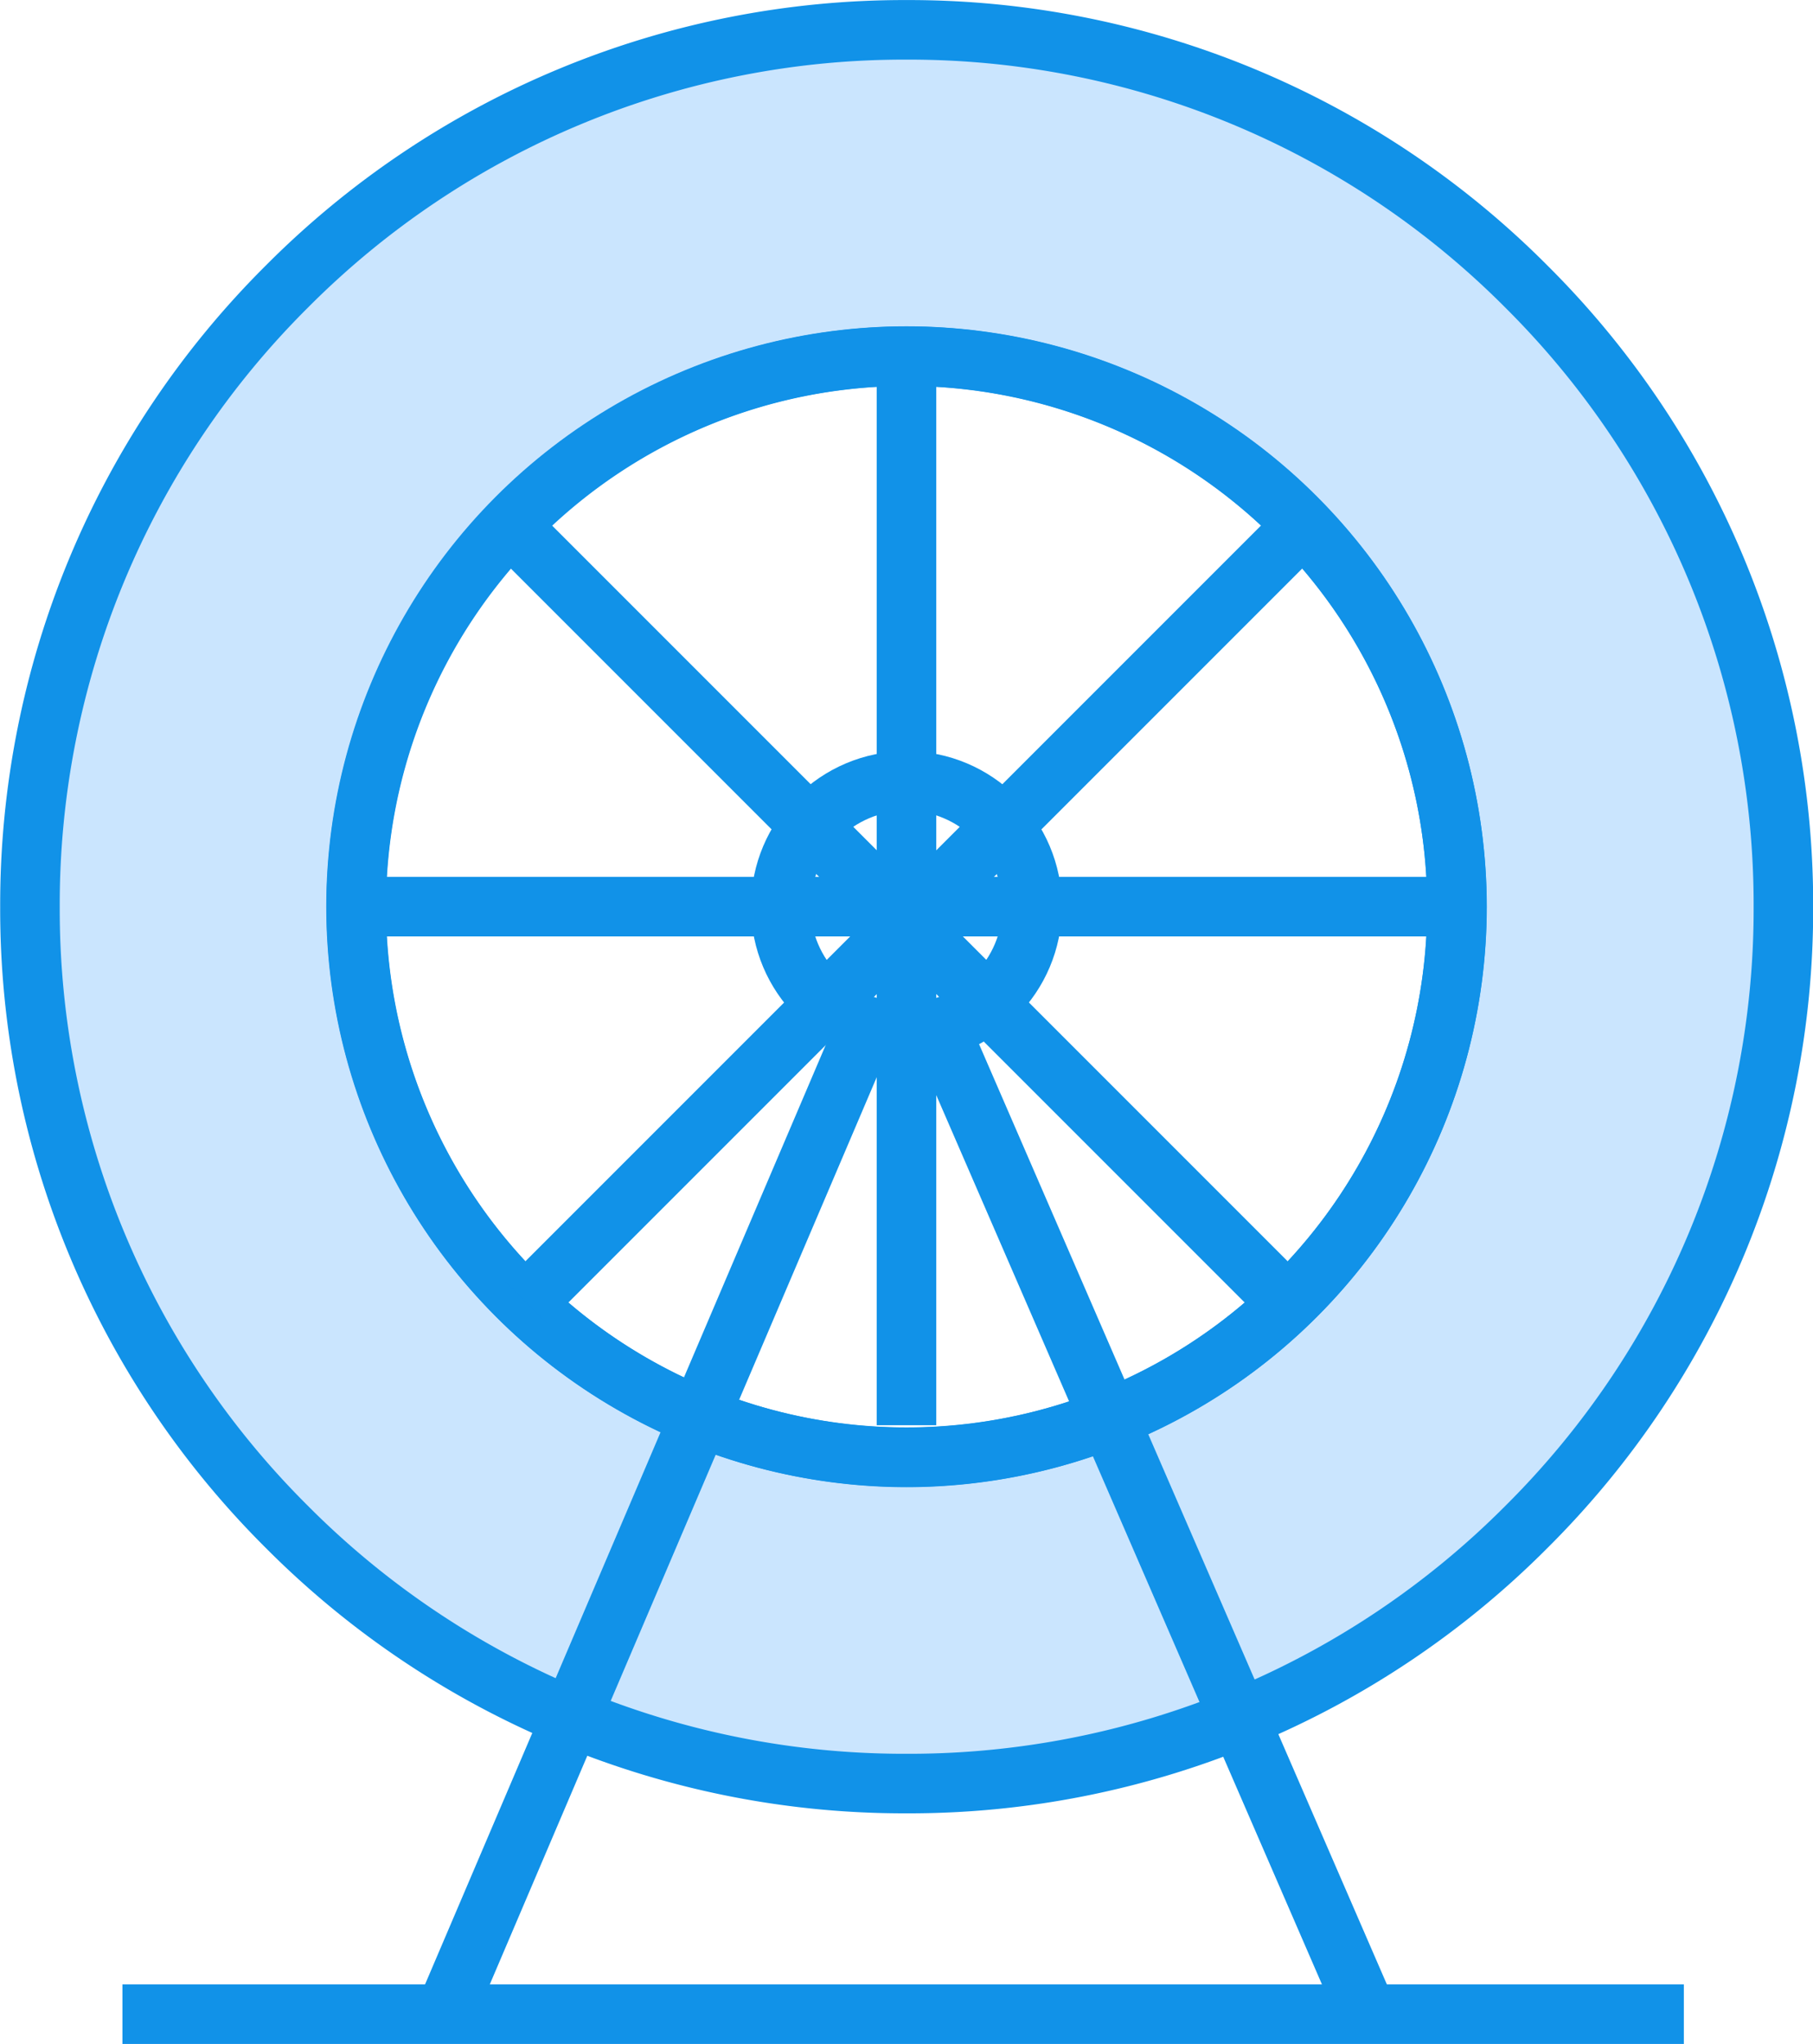 <svg xmlns="http://www.w3.org/2000/svg" width="30.447" height="34.319" viewBox="0 0 30.447 34.319">
  <g id="Group_9513" data-name="Group 9513" transform="translate(-283.777 -361.57)">
    <path id="Subtraction_38" data-name="Subtraction 38" d="M-19415-11480.484a14.622,14.622,0,0,1-10.408-4.312,14.623,14.623,0,0,1-4.312-10.408,14.634,14.634,0,0,1,4.313-10.414,14.622,14.622,0,0,1,10.408-4.312,14.627,14.627,0,0,1,10.412,4.313,14.632,14.632,0,0,1,4.314,10.414,14.622,14.622,0,0,1-4.314,10.408A14.627,14.627,0,0,1-19415-11480.484Zm0-23.966a9.253,9.253,0,0,0-9.24,9.245,9.253,9.253,0,0,0,9.24,9.245,9.255,9.255,0,0,0,9.246-9.245A9.255,9.255,0,0,0-19415-11504.45Z" transform="translate(19714 11872.001)" fill="#cae5fe" stroke="#1192e8" stroke-miterlimit="10" stroke-width="1"/>
    <circle id="Ellipse_637" data-name="Ellipse 637" cx="9.244" cy="9.244" r="9.244" transform="translate(289.756 367.549)" fill="none" stroke="#1192e8" stroke-miterlimit="10" stroke-width="1"/>
    <circle id="Ellipse_638" data-name="Ellipse 638" cx="2.111" cy="2.111" r="2.111" transform="translate(296.889 374.682)" fill="none" stroke="#1192e8" stroke-miterlimit="10" stroke-width="1"/>
    <line id="Line_1465" data-name="Line 1465" x2="17.833" transform="translate(290.167 376.793)" fill="none" stroke="#1192e8" stroke-miterlimit="10" stroke-width="1"/>
    <line id="Line_1466" data-name="Line 1466" y2="17.951" transform="translate(299 367.549)" fill="none" stroke="#1192e8" stroke-miterlimit="10" stroke-width="1"/>
    <line id="Line_1467" data-name="Line 1467" x1="12.771" y2="12.771" transform="translate(292.617 370.667)" fill="none" stroke="#1192e8" stroke-miterlimit="10" stroke-width="1"/>
    <line id="Line_1468" data-name="Line 1468" x2="12.978" y2="12.978" transform="translate(292.336 370.389)" fill="none" stroke="#1192e8" stroke-miterlimit="10" stroke-width="1"/>
    <line id="Line_1469" data-name="Line 1469" x2="7.114" y2="16.399" transform="translate(299.553 378.823)" fill="none" stroke="#1192e8" stroke-miterlimit="10" stroke-width="1"/>
    <line id="Line_1470" data-name="Line 1470" x1="7.056" y2="16.54" transform="translate(291.222 378.904)" fill="none" stroke="#1192e8" stroke-miterlimit="10" stroke-width="1"/>
    <line id="Line_1471" data-name="Line 1471" x2="26.222" transform="translate(285.833 395.389)" fill="none" stroke="#1192e8" stroke-miterlimit="10" stroke-width="1"/>
  </g>
</svg>
